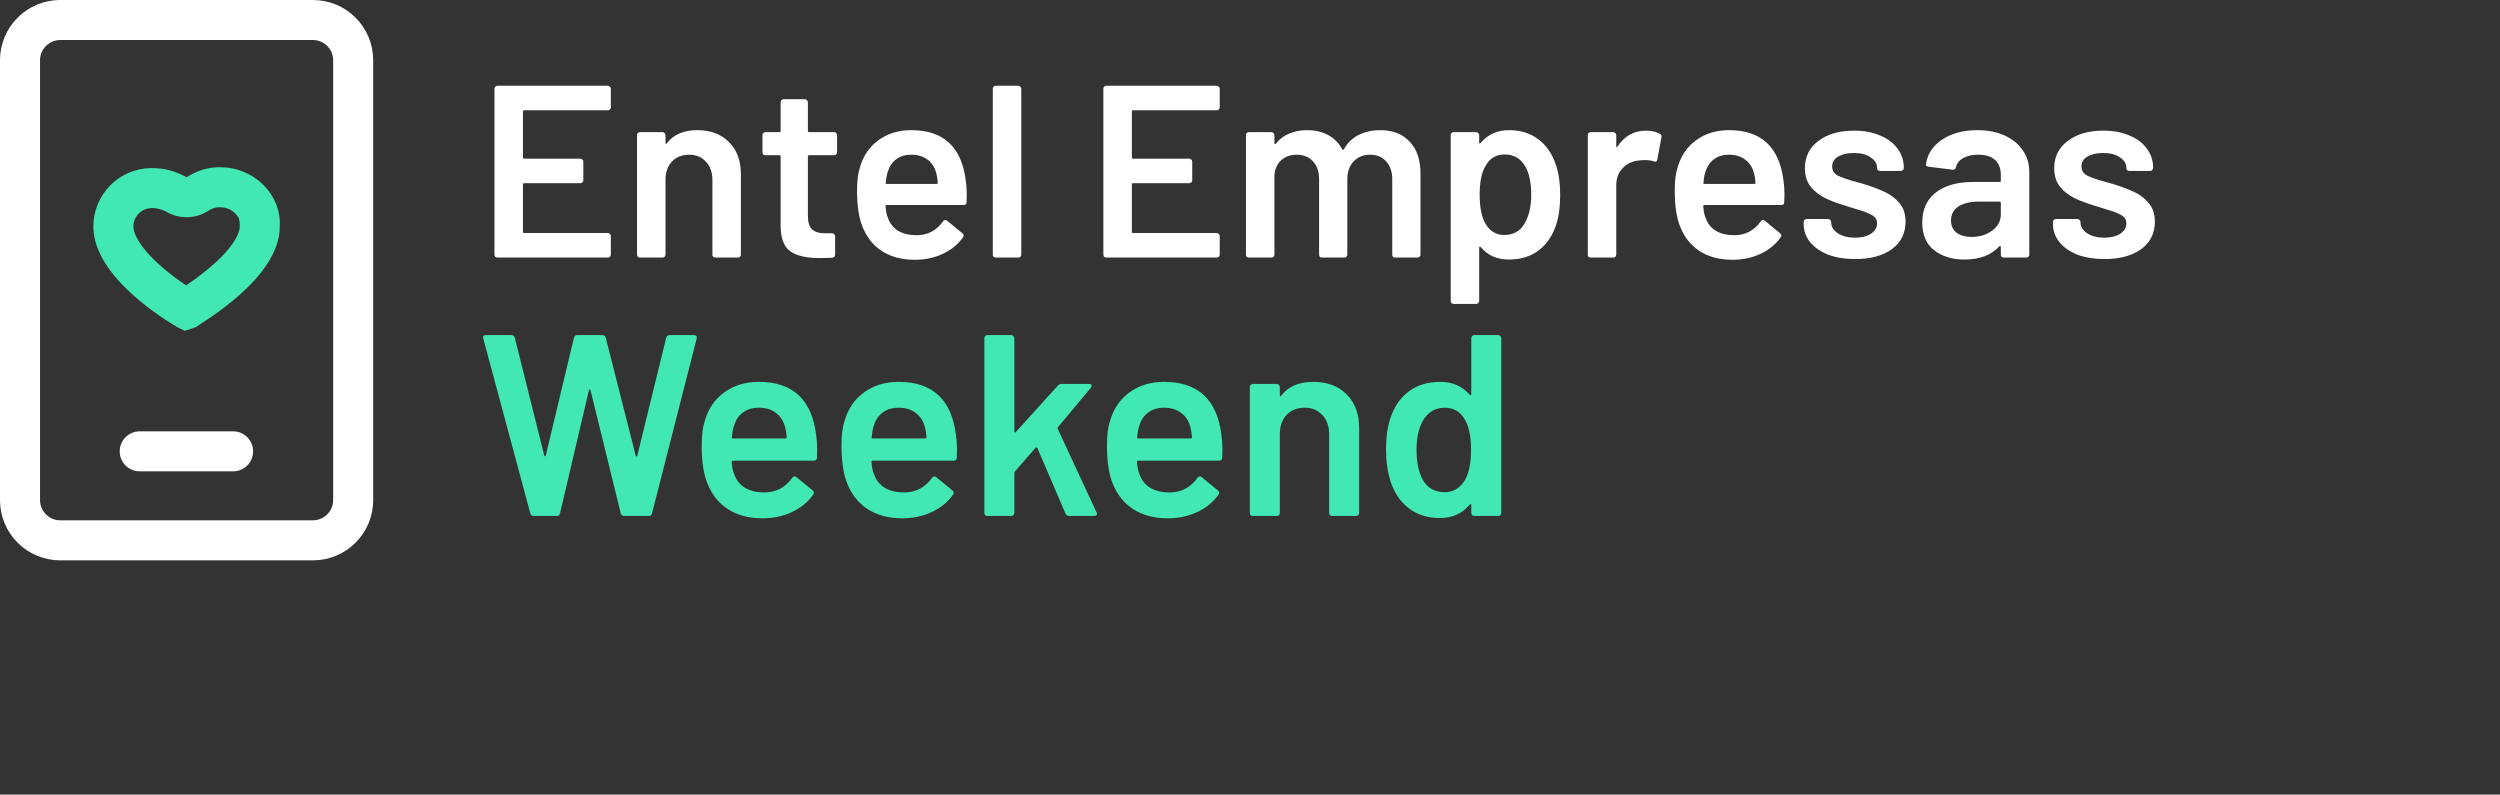 <svg width="387" height="123" viewBox="0 0 387 123" fill="none" xmlns="http://www.w3.org/2000/svg">
<rect x="0" y="0" width="387" height="123" fill="#333333" stroke="none"/>
<path d="M34.077 32.088C34.597 32.08 35.111 32.198 35.575 32.432C36.04 32.665 36.441 33.008 36.745 33.429C36.817 33.539 36.891 33.642 36.968 33.739C37.087 34.176 37.138 34.628 37.119 35.081C37.119 35.672 36.701 38.798 28.823 44.176C23.451 40.617 20.651 37.001 20.651 35.081C20.648 34.333 20.939 33.614 21.46 33.078C21.981 32.541 22.691 32.231 23.439 32.212H23.783C24.449 32.247 25.1 32.429 25.688 32.745C26.694 33.348 27.85 33.653 29.023 33.625C30.195 33.597 31.335 33.237 32.311 32.587C32.833 32.246 33.444 32.067 34.068 32.072L34.077 32.088ZM34.068 25.877C32.223 25.877 30.419 26.423 28.885 27.447C27.335 26.549 25.583 26.059 23.792 26.022C23.631 26.022 23.482 26.022 23.312 26.022C20.94 26.066 18.681 27.042 17.023 28.739C15.366 30.436 14.443 32.718 14.455 35.09C14.455 43.011 26.057 49.802 27.466 50.651L28.6 51.215L30.298 50.651C31.428 49.802 43.309 43.011 43.309 35.09C43.413 33.282 42.916 31.49 41.896 29.994C41.03 28.72 39.863 27.68 38.498 26.964C37.134 26.249 35.614 25.881 34.074 25.892L34.068 25.877Z" fill="#42E8B4"/>
<path d="M48.476 6.196C49.295 6.206 50.077 6.536 50.655 7.115C51.234 7.693 51.564 8.475 51.574 9.294V77.448C51.564 78.266 51.234 79.048 50.655 79.627C50.077 80.206 49.295 80.535 48.476 80.546H9.294C8.475 80.535 7.693 80.206 7.115 79.627C6.536 79.048 6.206 78.266 6.196 77.448V9.294C6.206 8.475 6.536 7.693 7.115 7.115C7.693 6.536 8.475 6.206 9.294 6.196H48.476ZM48.476 0H9.294C6.831 0.007 4.472 0.989 2.73 2.73C0.989 4.472 0.007 6.831 0 9.294V77.448C0.007 79.911 0.989 82.27 2.73 84.012C4.472 85.753 6.831 86.734 9.294 86.742H48.476C50.939 86.734 53.298 85.753 55.04 84.012C56.781 82.27 57.763 79.911 57.77 77.448V9.294C57.763 6.831 56.781 4.472 55.04 2.73C53.298 0.989 50.939 0.007 48.476 0V0Z" fill="white"/>
<path d="M36.084 72.965H21.627C20.805 72.965 20.017 72.639 19.436 72.058C18.855 71.477 18.529 70.689 18.529 69.867C18.529 69.046 18.855 68.258 19.436 67.677C20.017 67.096 20.805 66.769 21.627 66.769H36.084C36.906 66.769 37.694 67.096 38.275 67.677C38.856 68.258 39.182 69.046 39.182 69.867C39.182 70.689 38.856 71.477 38.275 72.058C37.694 72.639 36.906 72.965 36.084 72.965V72.965Z" fill="white"/>
<path d="M94.556 16.615C94.556 16.741 94.505 16.855 94.404 16.957C94.328 17.033 94.227 17.071 94.1 17.071H81.142C81.015 17.071 80.952 17.134 80.952 17.261V24.367C80.952 24.494 81.015 24.557 81.142 24.557H89.844C89.971 24.557 90.072 24.608 90.148 24.709C90.249 24.785 90.3 24.886 90.3 25.013V27.901C90.3 28.027 90.249 28.142 90.148 28.243C90.072 28.319 89.971 28.357 89.844 28.357H81.142C81.015 28.357 80.952 28.42 80.952 28.547V35.881C80.952 36.008 81.015 36.071 81.142 36.071H94.1C94.227 36.071 94.328 36.121 94.404 36.223C94.505 36.299 94.556 36.4 94.556 36.527V39.415C94.556 39.541 94.505 39.656 94.404 39.757C94.328 39.833 94.227 39.871 94.1 39.871H77C76.873 39.871 76.759 39.833 76.658 39.757C76.582 39.656 76.544 39.541 76.544 39.415V13.727C76.544 13.6 76.582 13.499 76.658 13.423C76.759 13.322 76.873 13.271 77 13.271H94.1C94.227 13.271 94.328 13.322 94.404 13.423C94.505 13.499 94.556 13.6 94.556 13.727V16.615ZM107.924 20.149C109.976 20.149 111.61 20.757 112.826 21.973C114.068 23.189 114.688 24.848 114.688 26.951V39.415C114.688 39.541 114.638 39.656 114.536 39.757C114.46 39.833 114.359 39.871 114.232 39.871H110.736C110.61 39.871 110.496 39.833 110.394 39.757C110.318 39.656 110.28 39.541 110.28 39.415V27.863C110.28 26.698 109.951 25.76 109.292 25.051C108.634 24.316 107.76 23.949 106.67 23.949C105.581 23.949 104.694 24.303 104.01 25.013C103.352 25.722 103.022 26.66 103.022 27.825V39.415C103.022 39.541 102.972 39.656 102.87 39.757C102.794 39.833 102.693 39.871 102.566 39.871H99.07C98.944 39.871 98.83 39.833 98.728 39.757C98.652 39.656 98.614 39.541 98.614 39.415V20.909C98.614 20.782 98.652 20.681 98.728 20.605C98.83 20.503 98.944 20.453 99.07 20.453H102.566C102.693 20.453 102.794 20.503 102.87 20.605C102.972 20.681 103.022 20.782 103.022 20.909V22.125C103.022 22.201 103.048 22.252 103.098 22.277C103.149 22.302 103.187 22.277 103.212 22.201C104.251 20.833 105.822 20.149 107.924 20.149ZM129.582 23.569C129.582 23.695 129.532 23.809 129.43 23.911C129.354 23.987 129.253 24.025 129.126 24.025H125.25C125.124 24.025 125.06 24.088 125.06 24.215V33.373C125.06 34.336 125.263 35.032 125.668 35.463C126.099 35.894 126.77 36.109 127.682 36.109H128.822C128.949 36.109 129.05 36.16 129.126 36.261C129.228 36.337 129.278 36.438 129.278 36.565V39.415C129.278 39.694 129.126 39.858 128.822 39.909L126.846 39.947C124.845 39.947 123.35 39.605 122.362 38.921C121.374 38.237 120.868 36.945 120.842 35.045V24.215C120.842 24.088 120.779 24.025 120.652 24.025H118.486C118.36 24.025 118.246 23.987 118.144 23.911C118.068 23.809 118.03 23.695 118.03 23.569V20.909C118.03 20.782 118.068 20.681 118.144 20.605C118.246 20.503 118.36 20.453 118.486 20.453H120.652C120.779 20.453 120.842 20.39 120.842 20.263V15.817C120.842 15.69 120.88 15.589 120.956 15.513C121.058 15.412 121.172 15.361 121.298 15.361H124.604C124.731 15.361 124.832 15.412 124.908 15.513C125.01 15.589 125.06 15.69 125.06 15.817V20.263C125.06 20.39 125.124 20.453 125.25 20.453H129.126C129.253 20.453 129.354 20.503 129.43 20.605C129.532 20.681 129.582 20.782 129.582 20.909V23.569ZM149.504 27.977C149.605 28.61 149.656 29.32 149.656 30.105L149.618 31.283C149.618 31.587 149.466 31.739 149.162 31.739H137.268C137.141 31.739 137.078 31.802 137.078 31.929C137.154 32.765 137.268 33.335 137.42 33.639C138.028 35.463 139.51 36.388 141.866 36.413C143.589 36.413 144.957 35.703 145.97 34.285C146.071 34.133 146.198 34.057 146.35 34.057C146.451 34.057 146.54 34.095 146.616 34.171L148.972 36.109C149.2 36.286 149.238 36.489 149.086 36.717C148.301 37.831 147.249 38.693 145.932 39.301C144.64 39.909 143.196 40.213 141.6 40.213C139.624 40.213 137.939 39.77 136.546 38.883C135.178 37.996 134.177 36.755 133.544 35.159C132.961 33.791 132.67 31.891 132.67 29.459C132.67 27.989 132.822 26.799 133.126 25.887C133.633 24.113 134.583 22.72 135.976 21.707C137.395 20.668 139.092 20.149 141.068 20.149C146.059 20.149 148.871 22.758 149.504 27.977ZM141.068 23.949C140.131 23.949 139.345 24.189 138.712 24.671C138.104 25.127 137.673 25.773 137.42 26.609C137.268 27.04 137.167 27.597 137.116 28.281C137.065 28.407 137.116 28.471 137.268 28.471H144.982C145.109 28.471 145.172 28.407 145.172 28.281C145.121 27.648 145.045 27.166 144.944 26.837C144.716 25.925 144.26 25.215 143.576 24.709C142.917 24.202 142.081 23.949 141.068 23.949ZM154.141 39.871C154.014 39.871 153.9 39.833 153.799 39.757C153.723 39.656 153.685 39.541 153.685 39.415V13.727C153.685 13.6 153.723 13.499 153.799 13.423C153.9 13.322 154.014 13.271 154.141 13.271H157.637C157.763 13.271 157.865 13.322 157.941 13.423C158.042 13.499 158.093 13.6 158.093 13.727V39.415C158.093 39.541 158.042 39.656 157.941 39.757C157.865 39.833 157.763 39.871 157.637 39.871H154.141ZM188.814 16.615C188.814 16.741 188.763 16.855 188.662 16.957C188.586 17.033 188.484 17.071 188.358 17.071H175.4C175.273 17.071 175.21 17.134 175.21 17.261V24.367C175.21 24.494 175.273 24.557 175.4 24.557H184.102C184.228 24.557 184.33 24.608 184.406 24.709C184.507 24.785 184.558 24.886 184.558 25.013V27.901C184.558 28.027 184.507 28.142 184.406 28.243C184.33 28.319 184.228 28.357 184.102 28.357H175.4C175.273 28.357 175.21 28.42 175.21 28.547V35.881C175.21 36.008 175.273 36.071 175.4 36.071H188.358C188.484 36.071 188.586 36.121 188.662 36.223C188.763 36.299 188.814 36.4 188.814 36.527V39.415C188.814 39.541 188.763 39.656 188.662 39.757C188.586 39.833 188.484 39.871 188.358 39.871H171.258C171.131 39.871 171.017 39.833 170.916 39.757C170.84 39.656 170.802 39.541 170.802 39.415V13.727C170.802 13.6 170.84 13.499 170.916 13.423C171.017 13.322 171.131 13.271 171.258 13.271H188.358C188.484 13.271 188.586 13.322 188.662 13.423C188.763 13.499 188.814 13.6 188.814 13.727V16.615ZM213.658 20.149C215.609 20.149 217.129 20.744 218.218 21.935C219.333 23.1 219.89 24.734 219.89 26.837V39.415C219.89 39.541 219.839 39.656 219.738 39.757C219.662 39.833 219.561 39.871 219.434 39.871H215.976C215.849 39.871 215.735 39.833 215.634 39.757C215.558 39.656 215.52 39.541 215.52 39.415V27.749C215.52 26.584 215.203 25.659 214.57 24.975C213.962 24.291 213.139 23.949 212.1 23.949C211.061 23.949 210.213 24.291 209.554 24.975C208.895 25.659 208.566 26.571 208.566 27.711V39.415C208.566 39.541 208.515 39.656 208.414 39.757C208.338 39.833 208.237 39.871 208.11 39.871H204.652C204.525 39.871 204.411 39.833 204.31 39.757C204.234 39.656 204.196 39.541 204.196 39.415V27.749C204.196 26.584 203.879 25.659 203.246 24.975C202.613 24.291 201.777 23.949 200.738 23.949C199.775 23.949 198.977 24.227 198.344 24.785C197.736 25.342 197.381 26.102 197.28 27.065V39.415C197.28 39.541 197.229 39.656 197.128 39.757C197.052 39.833 196.951 39.871 196.824 39.871H193.328C193.201 39.871 193.087 39.833 192.986 39.757C192.91 39.656 192.872 39.541 192.872 39.415V20.909C192.872 20.782 192.91 20.681 192.986 20.605C193.087 20.503 193.201 20.453 193.328 20.453H196.824C196.951 20.453 197.052 20.503 197.128 20.605C197.229 20.681 197.28 20.782 197.28 20.909V22.163C197.28 22.239 197.305 22.29 197.356 22.315C197.407 22.34 197.457 22.315 197.508 22.239C198.065 21.529 198.749 21.01 199.56 20.681C200.396 20.326 201.321 20.149 202.334 20.149C203.575 20.149 204.665 20.402 205.602 20.909C206.539 21.416 207.261 22.15 207.768 23.113C207.844 23.214 207.933 23.214 208.034 23.113C208.591 22.099 209.364 21.352 210.352 20.871C211.34 20.39 212.442 20.149 213.658 20.149ZM240.832 25.469C241.288 26.761 241.516 28.344 241.516 30.219C241.516 32.017 241.301 33.563 240.87 34.855C240.313 36.527 239.413 37.831 238.172 38.769C236.956 39.706 235.411 40.175 233.536 40.175C231.737 40.175 230.293 39.529 229.204 38.237C229.153 38.186 229.103 38.173 229.052 38.199C229.001 38.224 228.976 38.275 228.976 38.351V46.597C228.976 46.724 228.925 46.825 228.824 46.901C228.748 47.002 228.647 47.053 228.52 47.053H225.024C224.897 47.053 224.783 47.002 224.682 46.901C224.606 46.825 224.568 46.724 224.568 46.597V20.909C224.568 20.782 224.606 20.681 224.682 20.605C224.783 20.503 224.897 20.453 225.024 20.453H228.52C228.647 20.453 228.748 20.503 228.824 20.605C228.925 20.681 228.976 20.782 228.976 20.909V22.049C228.976 22.125 229.001 22.175 229.052 22.201C229.103 22.226 229.153 22.201 229.204 22.125C230.319 20.808 231.775 20.149 233.574 20.149C235.373 20.149 236.893 20.617 238.134 21.555C239.375 22.492 240.275 23.797 240.832 25.469ZM235.892 34.779C236.652 33.614 237.032 32.068 237.032 30.143C237.032 28.294 236.728 26.837 236.12 25.773C235.411 24.532 234.334 23.911 232.89 23.911C231.573 23.911 230.585 24.519 229.926 25.735C229.343 26.723 229.052 28.192 229.052 30.143C229.052 32.144 229.369 33.664 230.002 34.703C230.661 35.818 231.611 36.375 232.852 36.375C234.195 36.375 235.208 35.843 235.892 34.779ZM254.834 20.225C255.645 20.225 256.354 20.39 256.962 20.719C257.165 20.82 257.241 21.01 257.19 21.289L256.544 24.709C256.519 25.013 256.341 25.102 256.012 24.975C255.632 24.848 255.189 24.785 254.682 24.785C254.353 24.785 254.099 24.797 253.922 24.823C252.858 24.873 251.971 25.253 251.262 25.963C250.553 26.647 250.198 27.546 250.198 28.661V39.415C250.198 39.541 250.147 39.656 250.046 39.757C249.97 39.833 249.869 39.871 249.742 39.871H246.246C246.119 39.871 246.005 39.833 245.904 39.757C245.828 39.656 245.79 39.541 245.79 39.415V20.909C245.79 20.782 245.828 20.681 245.904 20.605C246.005 20.503 246.119 20.453 246.246 20.453H249.742C249.869 20.453 249.97 20.503 250.046 20.605C250.147 20.681 250.198 20.782 250.198 20.909V22.619C250.198 22.72 250.211 22.784 250.236 22.809C250.287 22.809 250.337 22.771 250.388 22.695C251.452 21.048 252.934 20.225 254.834 20.225ZM276.084 27.977C276.185 28.61 276.236 29.32 276.236 30.105L276.198 31.283C276.198 31.587 276.046 31.739 275.742 31.739H263.848C263.721 31.739 263.658 31.802 263.658 31.929C263.734 32.765 263.848 33.335 264 33.639C264.608 35.463 266.09 36.388 268.446 36.413C270.169 36.413 271.537 35.703 272.55 34.285C272.651 34.133 272.778 34.057 272.93 34.057C273.031 34.057 273.12 34.095 273.196 34.171L275.552 36.109C275.78 36.286 275.818 36.489 275.666 36.717C274.881 37.831 273.829 38.693 272.512 39.301C271.22 39.909 269.776 40.213 268.18 40.213C266.204 40.213 264.519 39.77 263.126 38.883C261.758 37.996 260.757 36.755 260.124 35.159C259.541 33.791 259.25 31.891 259.25 29.459C259.25 27.989 259.402 26.799 259.706 25.887C260.213 24.113 261.163 22.72 262.556 21.707C263.975 20.668 265.672 20.149 267.648 20.149C272.639 20.149 275.451 22.758 276.084 27.977ZM267.648 23.949C266.711 23.949 265.925 24.189 265.292 24.671C264.684 25.127 264.253 25.773 264 26.609C263.848 27.04 263.747 27.597 263.696 28.281C263.645 28.407 263.696 28.471 263.848 28.471H271.562C271.689 28.471 271.752 28.407 271.752 28.281C271.701 27.648 271.625 27.166 271.524 26.837C271.296 25.925 270.84 25.215 270.156 24.709C269.497 24.202 268.661 23.949 267.648 23.949ZM287.188 40.099C285.592 40.099 284.186 39.871 282.97 39.415C281.779 38.934 280.854 38.288 280.196 37.477C279.537 36.641 279.208 35.716 279.208 34.703V34.361C279.208 34.234 279.246 34.133 279.322 34.057C279.423 33.956 279.537 33.905 279.664 33.905H283.008C283.134 33.905 283.236 33.956 283.312 34.057C283.413 34.133 283.464 34.234 283.464 34.361V34.437C283.464 35.07 283.806 35.627 284.49 36.109C285.199 36.565 286.086 36.793 287.15 36.793C288.163 36.793 288.986 36.59 289.62 36.185C290.253 35.754 290.57 35.222 290.57 34.589C290.57 34.006 290.304 33.575 289.772 33.297C289.265 32.993 288.429 32.676 287.264 32.347L285.82 31.891C284.528 31.511 283.438 31.105 282.552 30.675C281.665 30.244 280.918 29.662 280.31 28.927C279.702 28.167 279.398 27.204 279.398 26.039C279.398 24.265 280.094 22.86 281.488 21.821C282.881 20.757 284.718 20.225 286.998 20.225C288.543 20.225 289.898 20.478 291.064 20.985C292.229 21.466 293.128 22.15 293.762 23.037C294.395 23.898 294.712 24.886 294.712 26.001C294.712 26.128 294.661 26.241 294.56 26.343C294.484 26.419 294.382 26.457 294.256 26.457H291.026C290.899 26.457 290.785 26.419 290.684 26.343C290.608 26.241 290.57 26.128 290.57 26.001C290.57 25.342 290.24 24.797 289.582 24.367C288.948 23.911 288.074 23.683 286.96 23.683C285.972 23.683 285.161 23.873 284.528 24.253C283.92 24.608 283.616 25.114 283.616 25.773C283.616 26.381 283.907 26.849 284.49 27.179C285.098 27.483 286.098 27.825 287.492 28.205L288.328 28.433C289.67 28.838 290.798 29.256 291.71 29.687C292.622 30.092 293.394 30.675 294.028 31.435C294.661 32.169 294.978 33.132 294.978 34.323C294.978 36.121 294.268 37.54 292.85 38.579C291.431 39.592 289.544 40.099 287.188 40.099ZM306.118 20.149C307.714 20.149 309.12 20.427 310.336 20.985C311.552 21.542 312.489 22.315 313.148 23.303C313.807 24.265 314.136 25.367 314.136 26.609V39.415C314.136 39.541 314.085 39.656 313.984 39.757C313.908 39.833 313.807 39.871 313.68 39.871H310.184C310.057 39.871 309.943 39.833 309.842 39.757C309.766 39.656 309.728 39.541 309.728 39.415V38.199C309.728 38.123 309.703 38.085 309.652 38.085C309.601 38.059 309.551 38.072 309.5 38.123C308.259 39.491 306.46 40.175 304.104 40.175C302.204 40.175 300.633 39.694 299.392 38.731C298.176 37.768 297.568 36.337 297.568 34.437C297.568 32.461 298.252 30.928 299.62 29.839C301.013 28.724 302.964 28.167 305.472 28.167H309.538C309.665 28.167 309.728 28.104 309.728 27.977V27.065C309.728 26.077 309.437 25.317 308.854 24.785C308.271 24.227 307.397 23.949 306.232 23.949C305.269 23.949 304.484 24.126 303.876 24.481C303.293 24.81 302.926 25.279 302.774 25.887C302.698 26.191 302.521 26.317 302.242 26.267L298.556 25.811C298.429 25.785 298.315 25.747 298.214 25.697C298.138 25.621 298.113 25.532 298.138 25.431C298.341 23.886 299.164 22.619 300.608 21.631C302.077 20.643 303.914 20.149 306.118 20.149ZM305.206 36.679C306.447 36.679 307.511 36.349 308.398 35.691C309.285 35.032 309.728 34.196 309.728 33.183V31.397C309.728 31.27 309.665 31.207 309.538 31.207H306.346C305.003 31.207 303.939 31.46 303.154 31.967C302.394 32.474 302.014 33.196 302.014 34.133C302.014 34.944 302.305 35.577 302.888 36.033C303.496 36.464 304.269 36.679 305.206 36.679ZM325.782 40.099C324.186 40.099 322.78 39.871 321.564 39.415C320.373 38.934 319.448 38.288 318.79 37.477C318.131 36.641 317.802 35.716 317.802 34.703V34.361C317.802 34.234 317.84 34.133 317.916 34.057C318.017 33.956 318.131 33.905 318.258 33.905H321.602C321.728 33.905 321.83 33.956 321.906 34.057C322.007 34.133 322.058 34.234 322.058 34.361V34.437C322.058 35.07 322.4 35.627 323.084 36.109C323.793 36.565 324.68 36.793 325.744 36.793C326.757 36.793 327.58 36.59 328.214 36.185C328.847 35.754 329.164 35.222 329.164 34.589C329.164 34.006 328.898 33.575 328.366 33.297C327.859 32.993 327.023 32.676 325.858 32.347L324.414 31.891C323.122 31.511 322.032 31.105 321.146 30.675C320.259 30.244 319.512 29.662 318.904 28.927C318.296 28.167 317.992 27.204 317.992 26.039C317.992 24.265 318.688 22.86 320.082 21.821C321.475 20.757 323.312 20.225 325.592 20.225C327.137 20.225 328.492 20.478 329.658 20.985C330.823 21.466 331.722 22.15 332.356 23.037C332.989 23.898 333.306 24.886 333.306 26.001C333.306 26.128 333.255 26.241 333.154 26.343C333.078 26.419 332.976 26.457 332.85 26.457H329.62C329.493 26.457 329.379 26.419 329.278 26.343C329.202 26.241 329.164 26.128 329.164 26.001C329.164 25.342 328.834 24.797 328.176 24.367C327.542 23.911 326.668 23.683 325.554 23.683C324.566 23.683 323.755 23.873 323.122 24.253C322.514 24.608 322.21 25.114 322.21 25.773C322.21 26.381 322.501 26.849 323.084 27.179C323.692 27.483 324.692 27.825 326.086 28.205L326.922 28.433C328.264 28.838 329.392 29.256 330.304 29.687C331.216 30.092 331.988 30.675 332.622 31.435C333.255 32.169 333.572 33.132 333.572 34.323C333.572 36.121 332.862 37.54 331.444 38.579C330.025 39.592 328.138 40.099 325.782 40.099Z" fill="white"/>
<path d="M82.65 79.871C82.357 79.871 82.17 79.737 82.09 79.471L74.81 52.391L74.77 52.231C74.77 51.991 74.917 51.871 75.21 51.871H79.13C79.423 51.871 79.61 52.004 79.69 52.271L84.25 70.511C84.277 70.591 84.317 70.631 84.37 70.631C84.423 70.631 84.463 70.591 84.49 70.511L88.85 52.271C88.93 52.004 89.103 51.871 89.37 51.871H93.21C93.503 51.871 93.69 52.004 93.77 52.271L98.41 70.551C98.437 70.631 98.477 70.671 98.53 70.671C98.583 70.671 98.623 70.631 98.65 70.551L103.13 52.271C103.21 52.004 103.397 51.871 103.69 51.871H107.41C107.783 51.871 107.93 52.044 107.85 52.391L100.93 79.471C100.85 79.737 100.663 79.871 100.37 79.871H96.65C96.357 79.871 96.17 79.737 96.09 79.471L91.41 60.391C91.383 60.311 91.343 60.271 91.29 60.271C91.237 60.244 91.197 60.284 91.17 60.391L86.69 79.471C86.61 79.737 86.437 79.871 86.17 79.871H82.65ZM126.342 67.351C126.448 68.017 126.502 68.764 126.502 69.591L126.462 70.831C126.462 71.151 126.302 71.311 125.982 71.311H113.462C113.328 71.311 113.262 71.377 113.262 71.511C113.342 72.391 113.462 72.991 113.622 73.311C114.262 75.231 115.822 76.204 118.302 76.231C120.115 76.231 121.555 75.484 122.622 73.991C122.728 73.831 122.862 73.751 123.022 73.751C123.128 73.751 123.222 73.791 123.302 73.871L125.782 75.911C126.022 76.097 126.062 76.311 125.902 76.551C125.075 77.724 123.968 78.631 122.582 79.271C121.222 79.911 119.702 80.231 118.022 80.231C115.942 80.231 114.168 79.764 112.702 78.831C111.262 77.897 110.208 76.591 109.542 74.911C108.928 73.471 108.622 71.471 108.622 68.911C108.622 67.364 108.782 66.111 109.102 65.151C109.635 63.284 110.635 61.818 112.102 60.751C113.595 59.657 115.382 59.111 117.462 59.111C122.715 59.111 125.675 61.858 126.342 67.351ZM117.462 63.111C116.475 63.111 115.648 63.364 114.982 63.871C114.342 64.351 113.888 65.031 113.622 65.911C113.462 66.364 113.355 66.951 113.302 67.671C113.248 67.804 113.302 67.871 113.462 67.871H121.582C121.715 67.871 121.782 67.804 121.782 67.671C121.728 67.004 121.648 66.498 121.542 66.151C121.302 65.191 120.822 64.444 120.102 63.911C119.408 63.377 118.528 63.111 117.462 63.111ZM147.982 67.351C148.089 68.017 148.142 68.764 148.142 69.591L148.102 70.831C148.102 71.151 147.942 71.311 147.622 71.311H135.102C134.969 71.311 134.902 71.377 134.902 71.511C134.982 72.391 135.102 72.991 135.262 73.311C135.902 75.231 137.462 76.204 139.942 76.231C141.756 76.231 143.196 75.484 144.262 73.991C144.369 73.831 144.502 73.751 144.662 73.751C144.769 73.751 144.862 73.791 144.942 73.871L147.422 75.911C147.662 76.097 147.702 76.311 147.542 76.551C146.716 77.724 145.609 78.631 144.222 79.271C142.862 79.911 141.342 80.231 139.662 80.231C137.582 80.231 135.809 79.764 134.342 78.831C132.902 77.897 131.849 76.591 131.182 74.911C130.569 73.471 130.262 71.471 130.262 68.911C130.262 67.364 130.422 66.111 130.742 65.151C131.276 63.284 132.276 61.818 133.742 60.751C135.236 59.657 137.022 59.111 139.102 59.111C144.356 59.111 147.316 61.858 147.982 67.351ZM139.102 63.111C138.116 63.111 137.289 63.364 136.622 63.871C135.982 64.351 135.529 65.031 135.262 65.911C135.102 66.364 134.996 66.951 134.942 67.671C134.889 67.804 134.942 67.871 135.102 67.871H143.222C143.356 67.871 143.422 67.804 143.422 67.671C143.369 67.004 143.289 66.498 143.182 66.151C142.942 65.191 142.462 64.444 141.742 63.911C141.049 63.377 140.169 63.111 139.102 63.111ZM152.863 79.871C152.729 79.871 152.609 79.831 152.503 79.751C152.423 79.644 152.383 79.524 152.383 79.391V52.351C152.383 52.218 152.423 52.111 152.503 52.031C152.609 51.924 152.729 51.871 152.863 51.871H156.543C156.676 51.871 156.783 51.924 156.863 52.031C156.969 52.111 157.023 52.218 157.023 52.351V66.791C157.023 66.871 157.049 66.924 157.103 66.951C157.156 66.978 157.209 66.951 157.263 66.871L163.743 59.711C163.929 59.524 164.129 59.431 164.343 59.431H168.583C168.849 59.431 168.983 59.524 168.983 59.711C168.983 59.791 168.943 59.898 168.863 60.031L163.783 66.111C163.703 66.191 163.689 66.284 163.743 66.391L169.743 79.311C169.796 79.418 169.823 79.498 169.823 79.551C169.823 79.764 169.676 79.871 169.383 79.871H165.503C165.236 79.871 165.049 79.751 164.943 79.511L160.583 69.351C160.556 69.297 160.503 69.271 160.423 69.271C160.369 69.244 160.329 69.257 160.303 69.311L157.103 72.991C157.049 73.097 157.023 73.191 157.023 73.271V79.391C157.023 79.524 156.969 79.644 156.863 79.751C156.783 79.831 156.676 79.871 156.543 79.871H152.863ZM189.076 67.351C189.183 68.017 189.236 68.764 189.236 69.591L189.196 70.831C189.196 71.151 189.036 71.311 188.716 71.311H176.196C176.063 71.311 175.996 71.377 175.996 71.511C176.076 72.391 176.196 72.991 176.356 73.311C176.996 75.231 178.556 76.204 181.036 76.231C182.849 76.231 184.289 75.484 185.356 73.991C185.463 73.831 185.596 73.751 185.756 73.751C185.863 73.751 185.956 73.791 186.036 73.871L188.516 75.911C188.756 76.097 188.796 76.311 188.636 76.551C187.809 77.724 186.703 78.631 185.316 79.271C183.956 79.911 182.436 80.231 180.756 80.231C178.676 80.231 176.903 79.764 175.436 78.831C173.996 77.897 172.943 76.591 172.276 74.911C171.663 73.471 171.356 71.471 171.356 68.911C171.356 67.364 171.516 66.111 171.836 65.151C172.369 63.284 173.369 61.818 174.836 60.751C176.329 59.657 178.116 59.111 180.196 59.111C185.449 59.111 188.409 61.858 189.076 67.351ZM180.196 63.111C179.209 63.111 178.383 63.364 177.716 63.871C177.076 64.351 176.623 65.031 176.356 65.911C176.196 66.364 176.089 66.951 176.036 67.671C175.983 67.804 176.036 67.871 176.196 67.871H184.316C184.449 67.871 184.516 67.804 184.516 67.671C184.463 67.004 184.383 66.498 184.276 66.151C184.036 65.191 183.556 64.444 182.836 63.911C182.143 63.377 181.263 63.111 180.196 63.111ZM203.277 59.111C205.437 59.111 207.157 59.751 208.437 61.031C209.743 62.311 210.397 64.058 210.397 66.271V79.391C210.397 79.524 210.343 79.644 210.237 79.751C210.157 79.831 210.05 79.871 209.917 79.871H206.237C206.103 79.871 205.983 79.831 205.877 79.751C205.797 79.644 205.757 79.524 205.757 79.391V67.231C205.757 66.004 205.41 65.017 204.717 64.271C204.023 63.498 203.103 63.111 201.957 63.111C200.81 63.111 199.877 63.484 199.157 64.231C198.463 64.978 198.117 65.964 198.117 67.191V79.391C198.117 79.524 198.063 79.644 197.957 79.751C197.877 79.831 197.77 79.871 197.637 79.871H193.957C193.823 79.871 193.703 79.831 193.597 79.751C193.517 79.644 193.477 79.524 193.477 79.391V59.911C193.477 59.778 193.517 59.671 193.597 59.591C193.703 59.484 193.823 59.431 193.957 59.431H197.637C197.77 59.431 197.877 59.484 197.957 59.591C198.063 59.671 198.117 59.778 198.117 59.911V61.191C198.117 61.271 198.143 61.324 198.197 61.351C198.25 61.377 198.29 61.351 198.317 61.271C199.41 59.831 201.063 59.111 203.277 59.111ZM227.758 52.351C227.758 52.218 227.798 52.111 227.878 52.031C227.985 51.924 228.105 51.871 228.238 51.871H231.918C232.051 51.871 232.158 51.924 232.238 52.031C232.345 52.111 232.398 52.218 232.398 52.351V79.391C232.398 79.524 232.345 79.644 232.238 79.751C232.158 79.831 232.051 79.871 231.918 79.871H228.238C228.105 79.871 227.985 79.831 227.878 79.751C227.798 79.644 227.758 79.524 227.758 79.391V78.191C227.758 78.111 227.731 78.058 227.678 78.031C227.625 78.004 227.571 78.031 227.518 78.111C226.345 79.498 224.811 80.191 222.918 80.191C221.025 80.191 219.425 79.698 218.118 78.711C216.811 77.724 215.865 76.351 215.278 74.591C214.798 73.097 214.558 71.431 214.558 69.591C214.558 67.698 214.785 66.071 215.238 64.711C215.825 62.951 216.771 61.578 218.078 60.591C219.385 59.604 221.025 59.111 222.998 59.111C224.838 59.111 226.345 59.778 227.518 61.111C227.571 61.164 227.625 61.191 227.678 61.191C227.731 61.164 227.758 61.111 227.758 61.031V52.351ZM226.798 74.271C227.411 73.177 227.718 71.631 227.718 69.631C227.718 67.551 227.385 65.964 226.718 64.871C225.998 63.697 224.985 63.111 223.678 63.111C222.318 63.111 221.251 63.671 220.478 64.791C219.678 65.964 219.278 67.591 219.278 69.671C219.278 71.537 219.598 73.071 220.238 74.271C220.985 75.551 222.118 76.191 223.638 76.191C224.998 76.191 226.051 75.551 226.798 74.271Z" fill="#42E8B4"/>
</svg>
